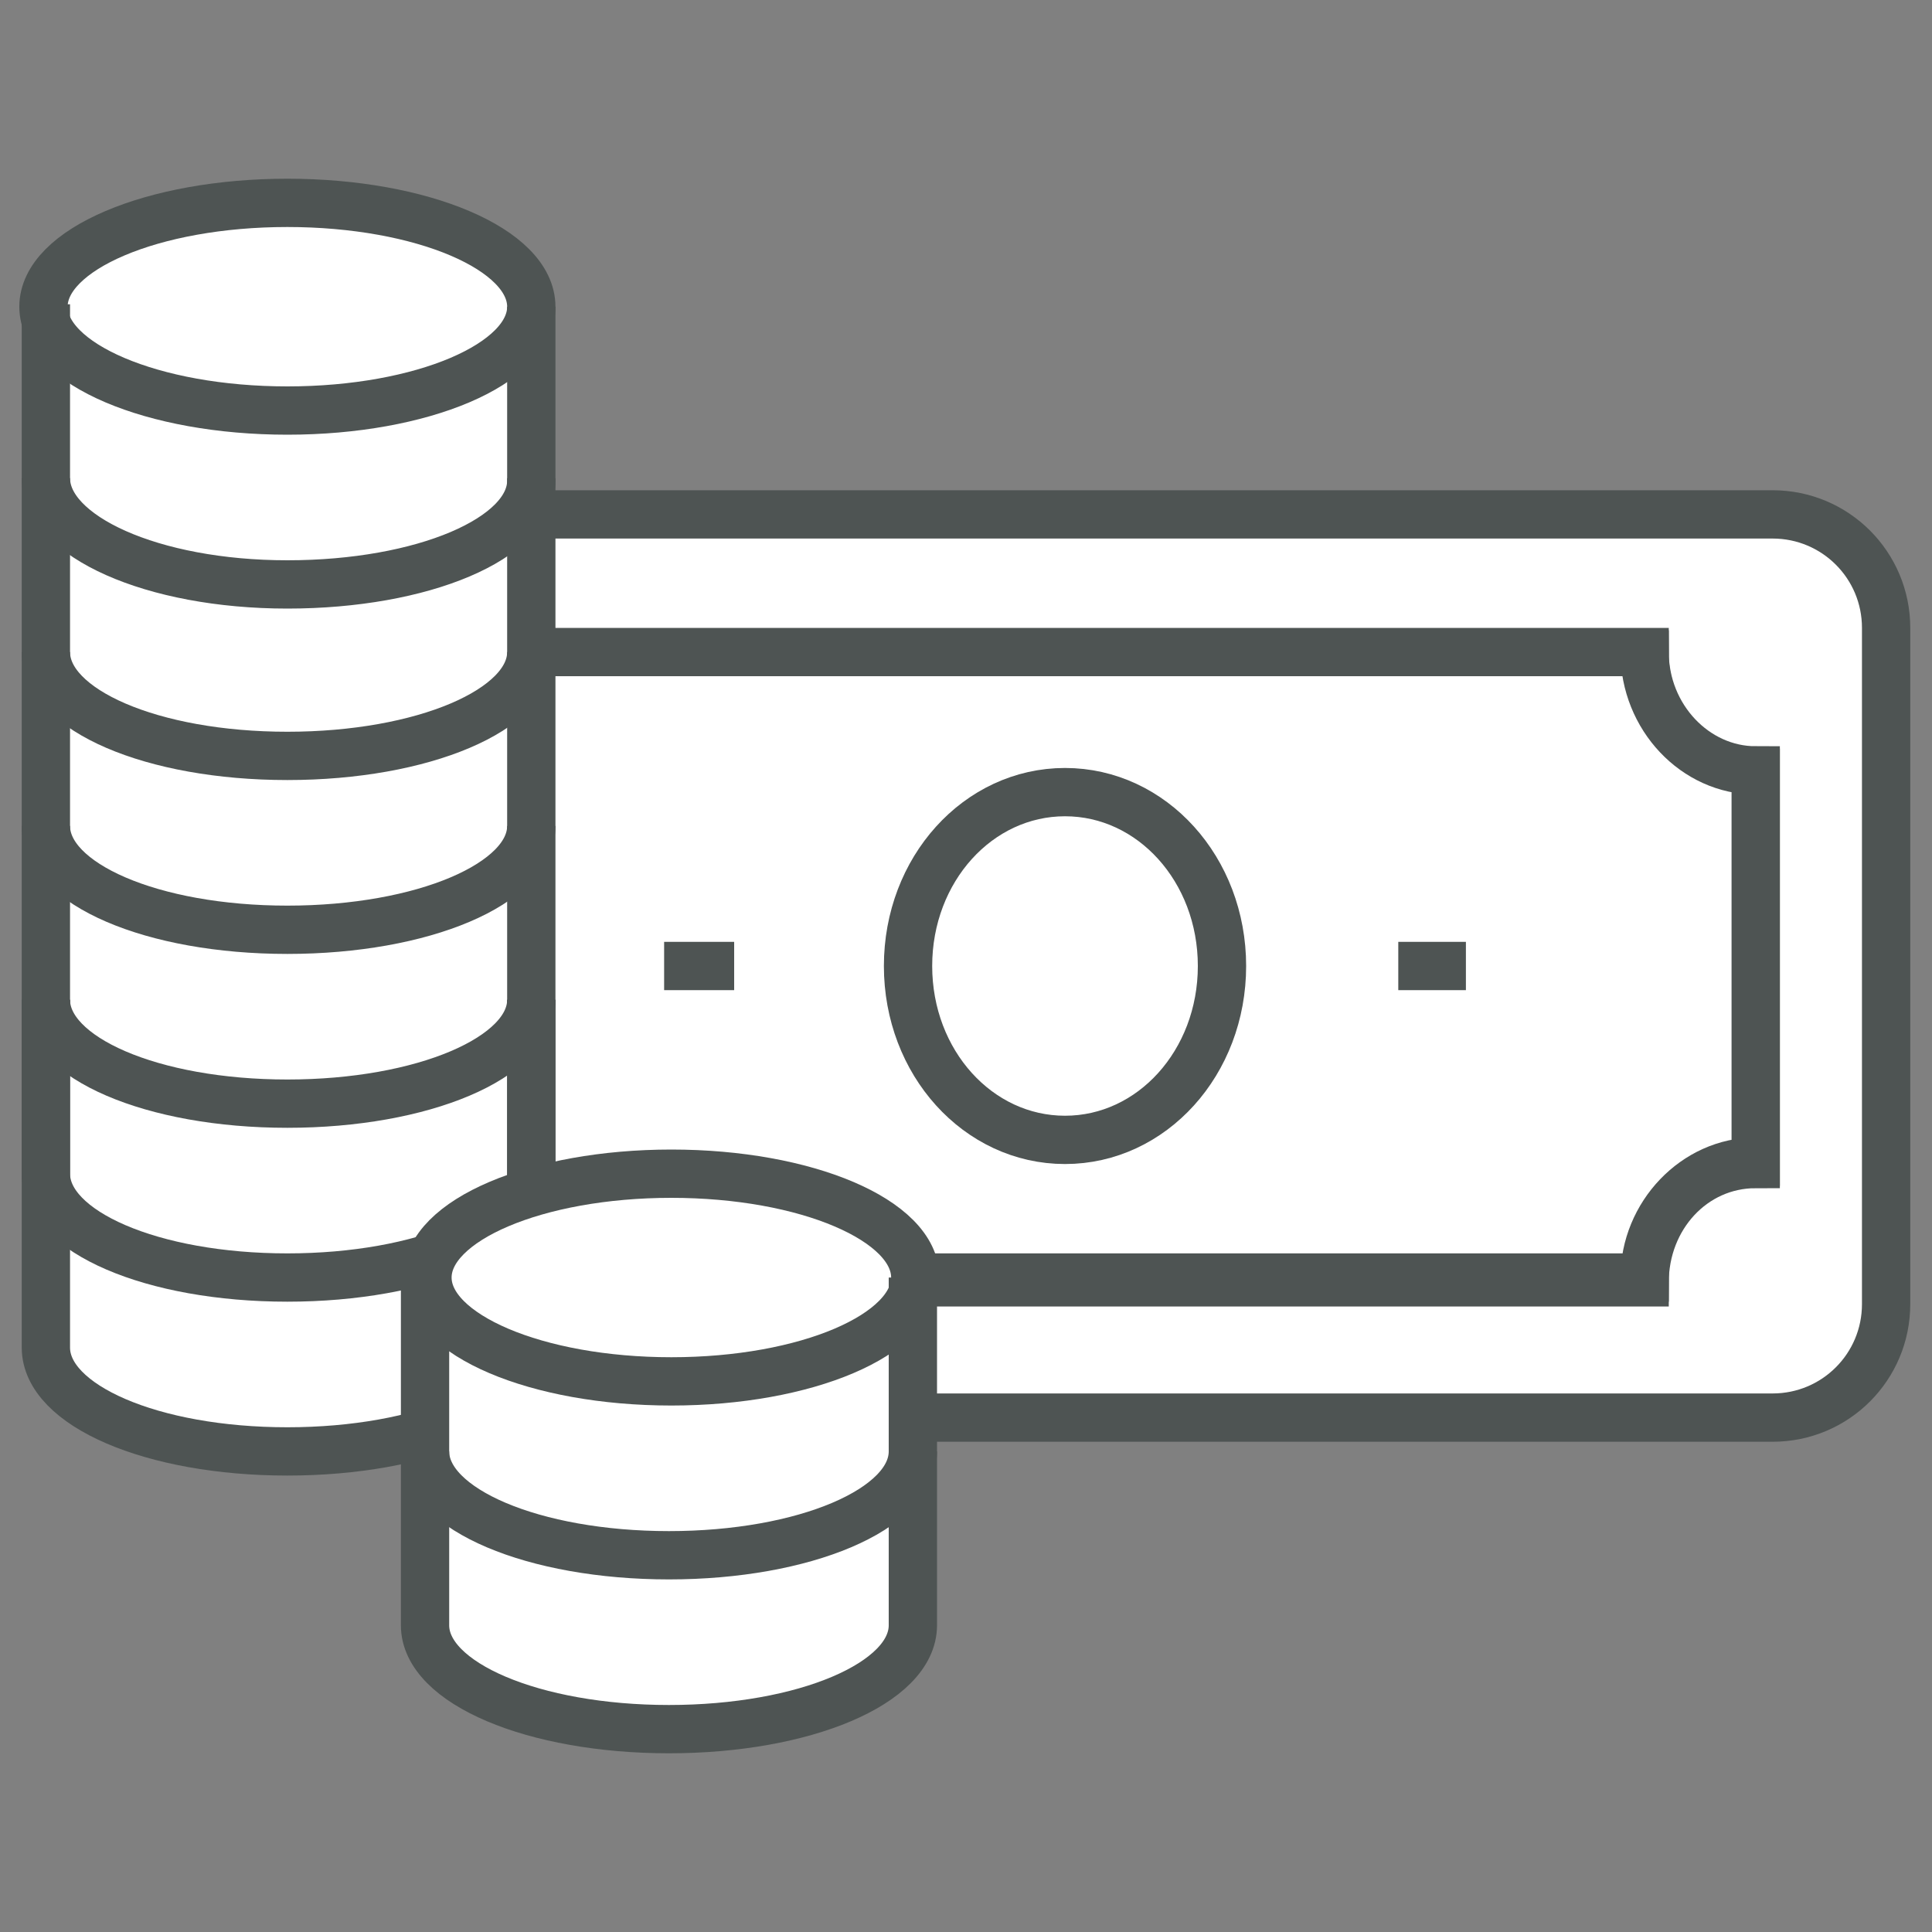 <?xml version="1.0" encoding="utf-8"?>
<!-- Generator: Adobe Illustrator 26.3.1, SVG Export Plug-In . SVG Version: 6.00 Build 0)  -->
<svg version="1.1" id="Layer_1" xmlns="http://www.w3.org/2000/svg" xmlns:xlink="http://www.w3.org/1999/xlink" x="0px" y="0px"
	 viewBox="0 0 80 80" style="enable-background:new 0 0 80 80;" xml:space="preserve">
<rect x="0" y="0" width="80" height="80" fill="#808080" stroke="none"/>
<style type="text/css">
	.st0{fill:#FFFFFF;stroke:#4E5453;stroke-width:2;stroke-miterlimit:10;}
	.st1{fill:#FFFFFF;}
	.st2{fill:none;stroke:#4E5453;stroke-width:2;stroke-miterlimit:10;}
</style>
<g>
	<path class="st0" d="M15.2,21.3h58.2c2.6,0,4.7,2.1,4.7,4.7v28c0,2.6-2.1,4.7-4.7,4.7H15.2c-2.6,0-4.7-2.1-4.7-4.7V26
		C10.5,23.4,12.6,21.3,15.2,21.3z"/>
	<path class="st0" d="M20.5,27.1h47.6c0,2.7,2.1,4.9,4.6,4.9l0,0v16.2l0,0c-2.6,0-4.6,2.2-4.6,4.9H20.5c0-2.7-2.1-4.9-4.6-4.9V31.9
		l0,0C18.4,31.9,20.5,29.7,20.5,27.1L20.5,27.1L20.5,27.1z"/>
	<path class="st0" d="M68.1,52.9H20.5c0-2.7-2.1-4.9-4.6-4.9l0,0V31.9l0,0c2.5,0,4.6-2.2,4.6-4.9h47.6c0,2.7,2.1,4.9,4.6,4.9v16.2
		l0,0C70.2,48.1,68.1,50.3,68.1,52.9L68.1,52.9L68.1,52.9z"/>
	<path class="st1" d="M11.9,8.3c5.6,0,10.1,1.9,10.1,4.3v43.2c0,2.4-4.5,4.3-10.1,4.3S1.9,58.2,1.9,55.8V12.7
		C1.9,10.3,6.4,8.3,11.9,8.3z"/>
	<path class="st2" d="M22,12.7v7.2c0,2.4-4.5,4.3-10.1,4.3S1.9,22.2,1.9,19.8v-7.2"/>
	<path class="st2" d="M22,19.8V27c0,2.4-4.5,4.3-10.1,4.3S1.9,29.4,1.9,27v-7.2"/>
	<path class="st2" d="M22,27v7.2c0,2.4-4.5,4.3-10.1,4.3S1.9,36.6,1.9,34.2V27"/>
	<path class="st2" d="M22,34.2v7.2c0,2.4-4.5,4.3-10.1,4.3S1.9,43.8,1.9,41.4v-7.2"/>
	<path class="st2" d="M22,41.4v7.2c0,2.4-4.5,4.3-10.1,4.3S1.9,51,1.9,48.6v-7.2"/>
	<path class="st2" d="M22,41.4v14.4c0,2.4-4.5,4.3-10.1,4.3S1.9,58.2,1.9,55.8V41.4"/>
	<ellipse class="st2" cx="11.9" cy="12.7" rx="10.1" ry="4.3"/>
	<path class="st1" d="M27.8,48.6c5.6,0,10.1,1.9,10.1,4.3v14.4c0,2.4-4.5,4.3-10.1,4.3s-10.1-1.9-10.1-4.3V52.9
		C17.7,50.6,22.2,48.6,27.8,48.6z"/>
	<path class="st2" d="M37.8,52.9v7.2c0,2.4-4.5,4.3-10.1,4.3s-10.1-1.9-10.1-4.3v-7.2"/>
	<path class="st2" d="M37.8,60.1v7.2c0,2.4-4.5,4.3-10.1,4.3s-10.1-1.9-10.1-4.3v-7.2"/>
	<ellipse class="st2" cx="27.8" cy="52.9" rx="10.1" ry="4.3"/>
</g>
<g>
	<line class="st0" x1="27.5" y1="40" x2="30.4" y2="40"/>
	<line class="st0" x1="57.9" y1="40" x2="60.7" y2="40"/>
	<path class="st0" d="M37.6,40c0-4,2.9-7.2,6.5-7.2c3.6,0,6.5,3.2,6.5,7.2c0,4-2.9,7.2-6.5,7.2C40.5,47.2,37.6,44,37.6,40z"/>
</g>
</svg>
